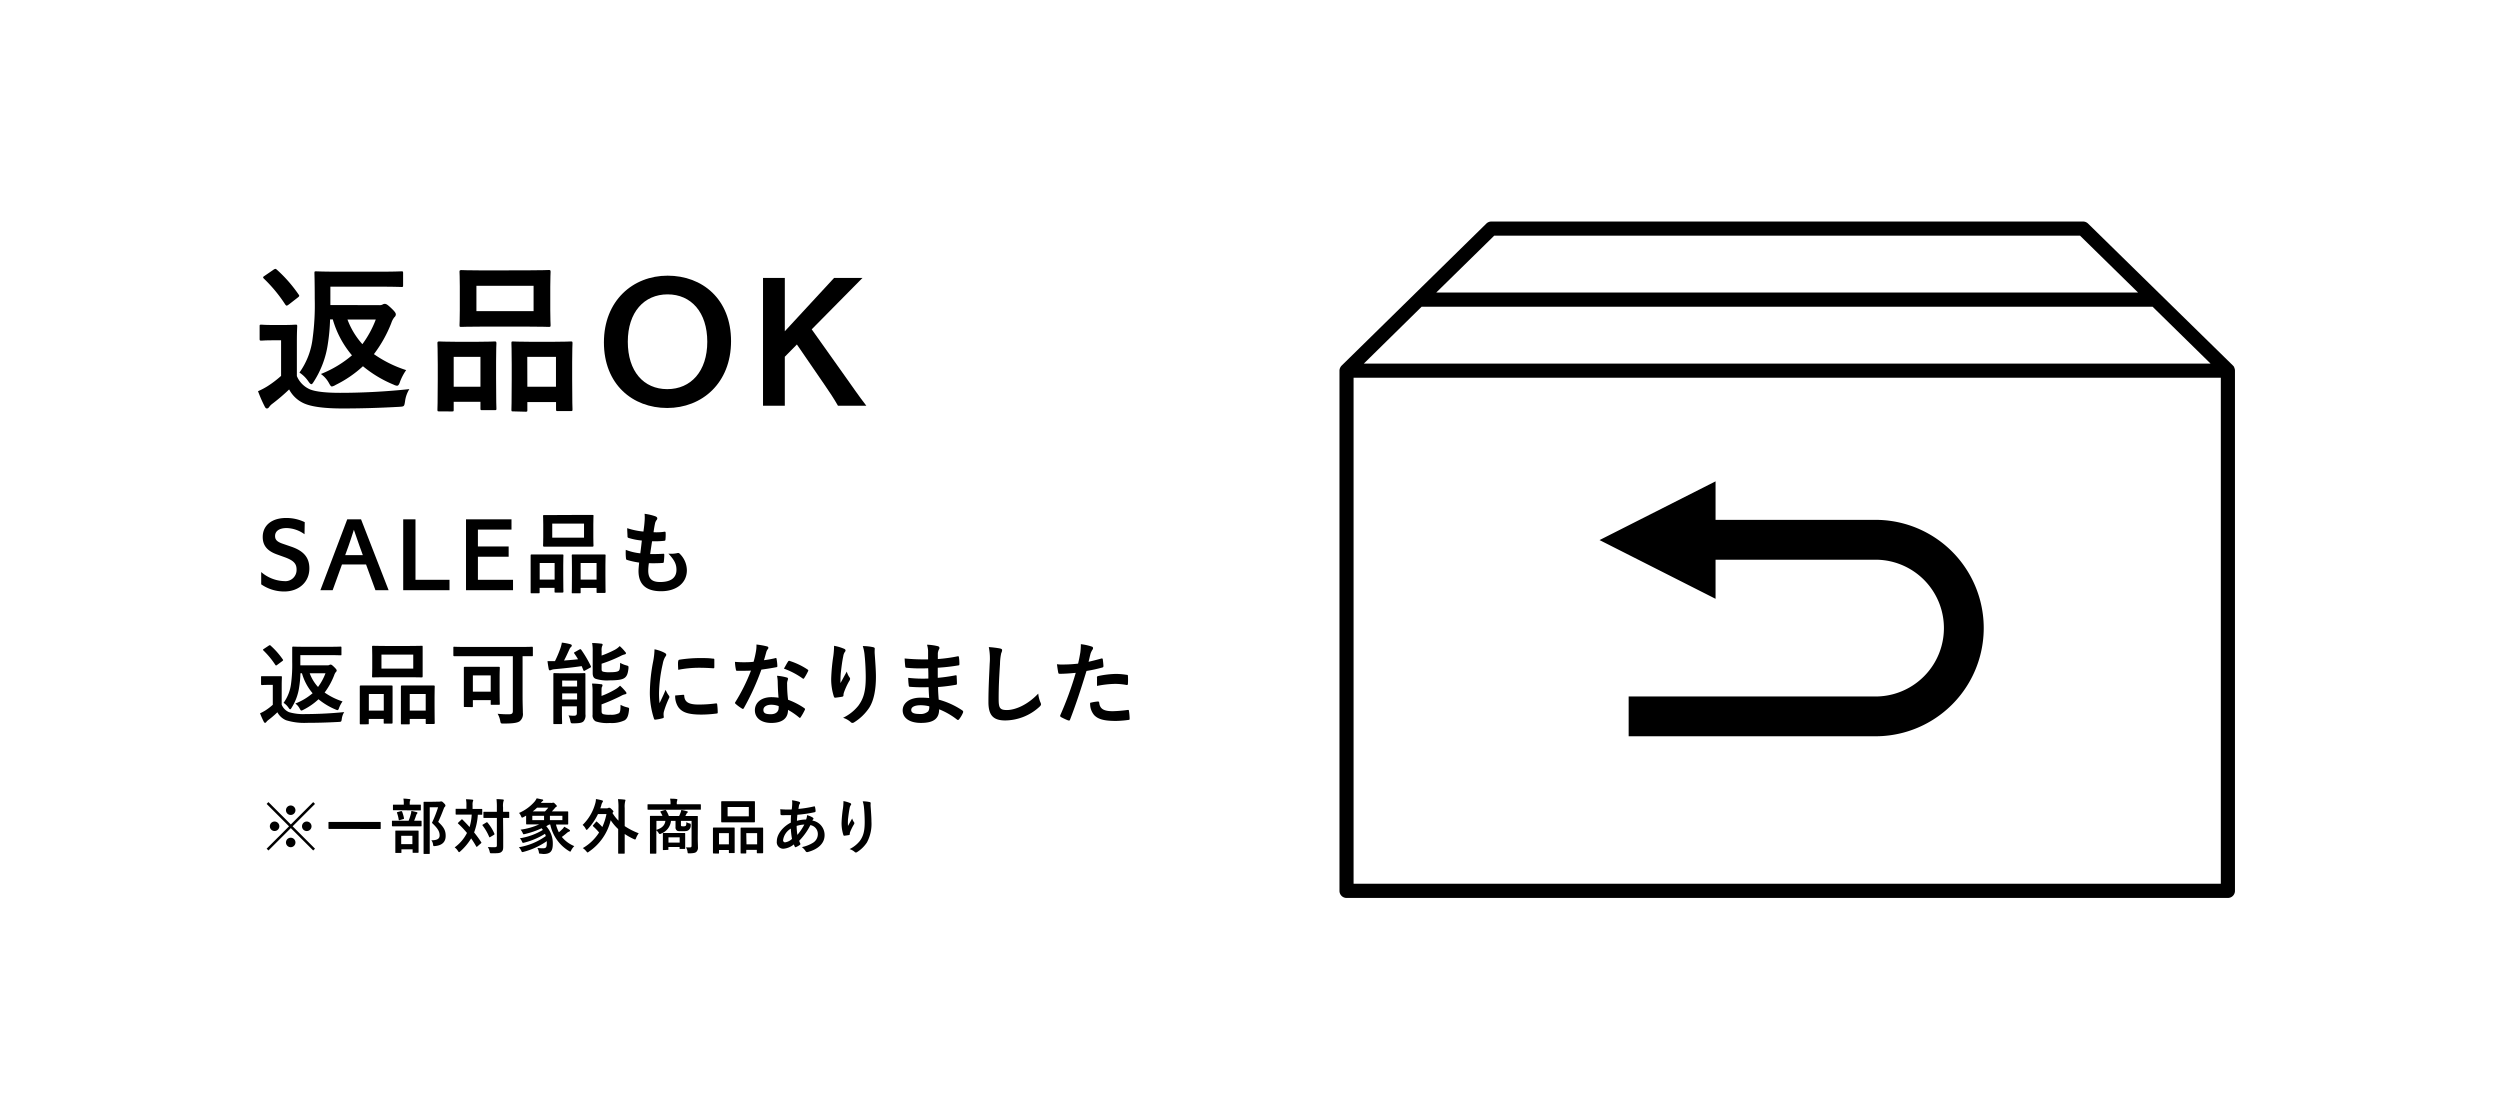 <svg xmlns="http://www.w3.org/2000/svg" viewBox="0 0 670 300"><defs><style>.cls-1{fill:#fff;}</style></defs><g id="レイヤー_2" data-name="レイヤー 2"><g id="レイアウト"><rect class="cls-1" width="670" height="300"/><path d="M598.76,98.48a.31.31,0,0,1,0-.1,2.38,2.38,0,0,0-.31-.4h0L559.59,59.91a1.92,1.92,0,0,0-1.33-.54H399.67a1.91,1.91,0,0,0-1.32.54L359.54,98h0a2.32,2.32,0,0,0-.3.4l-.05.1a1.87,1.87,0,0,0-.21.85v139.4a1.9,1.9,0,0,0,1.89,1.9H597.07a1.9,1.9,0,0,0,1.9-1.9V99.33A1.87,1.87,0,0,0,598.76,98.48ZM400.45,63.16h157L573,78.4H384.91ZM381,82.2H576.89l15.54,15.24H365.51ZM595.18,236.84H362.76V101.23H595.18Z"/><path d="M459.77,150h42.87a18.33,18.33,0,1,1,0,36.66H436.48v10.66h66.16a29,29,0,0,0,0-58H459.77V129l-31.09,15.74,31.09,15.74Z"/><path d="M79.56,100.79a6.66,6.66,0,0,0,3.58,3.59c1.52.6,4.24.9,8,.9,5.57,0,12.14-.3,18.57-1a8.12,8.12,0,0,0-1.16,3.29c-.22,1.38-.22,1.38-1.6,1.46-5.49.31-10.63.44-15.12.44s-8-.39-10.11-1.26a8.34,8.34,0,0,1-4.23-3.84,51.17,51.17,0,0,1-4.45,3.8,3.89,3.89,0,0,0-.87.86c-.21.31-.39.44-.65.44s-.43-.22-.6-.57a35.22,35.22,0,0,1-1.77-4.06,18.58,18.58,0,0,0,2.55-1.34,28,28,0,0,0,3.63-2.76V91.2H73.25c-2.33,0-2.94.09-3.15.09-.48,0-.52-.05-.52-.52V87.48c0-.43,0-.47.52-.47.21,0,.82.09,3.15.09h2.68c2.29,0,3-.09,3.24-.09.43,0,.48,0,.48.47,0,.26-.09,1.47-.09,4.11ZM73.25,72.32a1.23,1.23,0,0,1,.56-.26c.13,0,.22.09.39.22A37.1,37.1,0,0,1,80,78.89c.26.34.31.47-.21.86L77.4,81.61c-.26.17-.43.3-.56.3s-.26-.13-.39-.3a38.81,38.81,0,0,0-5.7-6.91c-.35-.35-.31-.48.17-.78Zm28.38,9.46a1.67,1.67,0,0,0,.91-.17,1,1,0,0,1,.56-.17c.39,0,.69.13,1.82,1.21s1.16,1.38,1.16,1.64a1,1,0,0,1-.39.73,4.92,4.92,0,0,0-.82,1.56,34.71,34.71,0,0,1-4.66,8.33,32.13,32.13,0,0,0,8.64,4.28,14,14,0,0,0-1.64,3.11c-.26.78-.48,1.08-.82,1.08a2.77,2.77,0,0,1-.91-.3,32,32,0,0,1-8.21-4.93,30.9,30.9,0,0,1-7.3,5,3.18,3.18,0,0,1-1,.43c-.3,0-.47-.3-.86-1A7.08,7.08,0,0,0,86,100.23a29.74,29.74,0,0,0,8.33-5,25.85,25.85,0,0,1-5.14-9.63h-.73a51.25,51.25,0,0,1-.61,6.65,25.29,25.29,0,0,1-3.67,9.89c-.35.56-.52.82-.73.82s-.48-.26-.82-.77a8.64,8.64,0,0,0-2.38-2.34,19.7,19.7,0,0,0,3.54-9.2,66.87,66.87,0,0,0,.56-10.58c0-4.5-.08-6.57-.08-6.83,0-.47,0-.52.47-.52.26,0,1.73.09,5.79.09h11.32c4.06,0,5.44-.09,5.7-.09.43,0,.48,0,.48.52v3.2c0,.43,0,.47-.48.47-.26,0-1.64-.08-5.7-.08H88.54v4.92Zm-8.51,3.85a20.77,20.77,0,0,0,4,6.61,27.5,27.5,0,0,0,3.59-6.61Z"/><path d="M117.7,110.25c-.43,0-.47,0-.47-.52,0-.26.09-1.47.09-8.08v-4c0-4.15-.09-5.36-.09-5.66s0-.48.47-.48,1.39.09,4.58.09h5.66c3.24,0,4.32-.09,4.63-.09s.47,0,.47.48c0,.26-.09,1.51-.09,4.92v4.54c0,6.48.09,7.73.09,8,0,.43,0,.47-.47.47H129.2c-.39,0-.44,0-.44-.47v-1.77h-7.17v2.07c0,.48,0,.52-.47.52Zm3.89-6.61h7.17v-8h-7.17Zm19.7-31.19c4.11,0,5.49-.09,5.79-.09s.48,0,.48.48-.09,1.43-.09,4v6.26c0,2.59.09,3.72.09,4,0,.47-.05.51-.48.51s-1.68-.08-5.79-.08H129.37c-4.06,0-5.49.08-5.75.08-.43,0-.47,0-.47-.51,0-.26.08-1.39.08-4V76.86c0-2.59-.08-3.72-.08-4s0-.48.47-.48c.26,0,1.69.09,5.75.09ZM127.68,83.38H143V76.6H127.68Zm9.81,26.87c-.39,0-.43,0-.43-.48s.08-1.51.08-8.12v-4c0-4.11-.08-5.36-.08-5.62,0-.48,0-.52.43-.52s1.43.09,4.75.09h6c3.33,0,4.45-.09,4.71-.09.43,0,.48,0,.48.52,0,.26-.09,1.51-.09,5v4.62c0,6.48.09,7.69.09,8,0,.47,0,.52-.48.52H149.5c-.43,0-.48,0-.48-.52v-1.9h-7.69v2.11c0,.44,0,.48-.47.48Zm3.84-6.61H149v-8h-7.69Z"/><path d="M161.85,91.76c0-11.19,7.78-17.88,17.07-17.88s17,6.26,17,17.54-7.82,17.92-17.11,17.92S161.85,103,161.85,91.76Zm27.7-.17c0-7.91-4.32-12.7-10.63-12.7s-10.67,4.79-10.67,12.7,4.23,12.7,10.58,12.7S189.55,99.49,189.55,91.59Z"/><path d="M226.65,101.09c1.73,2.42,3.55,5.1,5.53,7.65h-7.6c-1.08-1.9-2.37-3.85-3.63-5.66l-7.38-10.76-3.24,3.29v13.13h-5.84V74.48h5.84v14.3l13.21-14.3h7.61L217.54,88.26Z"/><path d="M81.61,143.18a8.52,8.52,0,0,0-4.77-1.66c-2.14,0-3.12.92-3.12,2.12,0,1,.5,1.56,2.13,2.11l2.24.77c3.28,1.13,4.82,2.88,4.82,5.83,0,3.65-2.83,6.17-6.74,6.17A10.81,10.81,0,0,1,70,156.6v-3.29a9.92,9.92,0,0,0,6.17,2.43,3,3,0,0,0,3.31-3.12c0-1.54-.77-2.4-3.14-3.27l-2.19-.79c-2.57-.94-3.74-2.4-3.74-4.66,0-3.07,2.4-5.08,6.26-5.08a11.24,11.24,0,0,1,5,1.12Z"/><path d="M91.65,151.27l-2.5,6.91H85.86l7.2-19h3.7l7.39,19h-3.53l-2.52-6.91Zm4.7-4.94c-.46-1.27-1-2.81-1.51-4.35-.48,1.54-1,3.08-1.44,4.35l-.89,2.45h4.73Z"/><path d="M111.35,155.38h9.12v2.8H108.06v-19h3.29Z"/><path d="M137.08,141.93h-9v4.52h8.24v2.76h-8.24v6.17h9.41v2.8H124.89v-19h12.19Z"/><path d="M142.48,159c-.24,0-.27,0-.27-.29s0-.81,0-4.48V152c0-2.31,0-3,0-3.15s0-.26.27-.26.77,0,2.54,0h3.15c1.8,0,2.4,0,2.56,0s.27,0,.27.26-.05.84-.05,2.74v2.52c0,3.6.05,4.29.05,4.44s0,.26-.27.26h-1.87c-.21,0-.24,0-.24-.26v-1h-4v1.15c0,.27,0,.29-.27.29Zm2.16-3.67h4v-4.44h-4ZM155.58,138c2.28,0,3,0,3.22,0s.26,0,.26.26-.05.79-.05,2.23V144c0,1.44.05,2.07.05,2.21s0,.29-.26.29-.94,0-3.22,0H149c-2.26,0-3.05,0-3.19,0s-.27,0-.27-.29.05-.77.05-2.21v-3.48c0-1.44-.05-2.06-.05-2.23s0-.26.27-.26.93,0,3.19,0ZM148,144.1h8.52v-3.77H148ZM153.47,159c-.22,0-.24,0-.24-.26s.05-.84.05-4.51V152c0-2.29-.05-3-.05-3.13s0-.28.24-.28.79,0,2.64,0h3.31c1.85,0,2.47,0,2.62,0s.26,0,.26.28-.05.84-.05,2.76v2.57c0,3.6.05,4.27.05,4.42s0,.29-.26.29h-1.9c-.24,0-.26,0-.26-.29v-1.06h-4.27v1.18c0,.24,0,.26-.27.26Zm2.14-3.67h4.27v-4.44h-4.27Z"/><path d="M173.73,152.9c0,2.21,1,3.08,3.19,3.08,2.81,0,4.37-1.09,4.37-3.25,0-1.34-.34-2.44-2.16-4.36a7.44,7.44,0,0,0,2.44-.15.56.56,0,0,1,.51.1,6.26,6.26,0,0,1,2,4.51c0,3.41-2.79,5.62-6.91,5.62s-6.05-1.92-6.05-5.43c0-.5.07-1.17.17-2.25a20.36,20.36,0,0,1-3.27-.72c-.17-.05-.24-.17-.26-.46a13.85,13.85,0,0,1-.05-2.23,14.74,14.74,0,0,0,3.89.93c.12-.88.31-2.44.41-3.43a16.56,16.56,0,0,1-3.46-.67c-.29-.07-.38-.19-.38-.41,0-.57-.08-1.37-.08-2.23a19.64,19.64,0,0,0,4.35.91c.19-1.39.26-2,.31-2.76a11.22,11.22,0,0,0,0-2,13.85,13.85,0,0,1,2.88.67c.33.12.52.33.52.55a.72.72,0,0,1-.19.46,2.24,2.24,0,0,0-.43,1c-.12.55-.26,1.37-.38,2.25a13.41,13.41,0,0,0,3-.14c.17,0,.24.12.24.29a12,12,0,0,1-.05,1.8c0,.26-.1.34-.38.36a24.46,24.46,0,0,1-3.2.12c-.14.84-.38,2.47-.52,3.43,1.27,0,2.25,0,3.4-.07.32-.05.39.05.39.26a16.64,16.64,0,0,1-.12,1.8c0,.29-.1.39-.34.39-1.2.09-2.45.09-3.67.07A14.51,14.51,0,0,0,173.73,152.9Z"/><path d="M75.49,188.87a3.71,3.71,0,0,0,2,2,13.74,13.74,0,0,0,4.44.5c3.09,0,6.74-.17,10.32-.53a4.4,4.4,0,0,0-.65,1.83c-.12.77-.12.77-.89.81-3,.17-5.9.24-8.4.24a16.47,16.47,0,0,1-5.62-.69,4.67,4.67,0,0,1-2.35-2.14A26,26,0,0,1,71.87,193a2.66,2.66,0,0,0-.48.48c-.12.17-.22.24-.36.24s-.24-.12-.34-.31a23.07,23.07,0,0,1-1-2.25,11.47,11.47,0,0,0,1.42-.75,15.45,15.45,0,0,0,2-1.53v-5.33H72c-1.3,0-1.63.05-1.75.05s-.29,0-.29-.29v-1.83c0-.24,0-.26.29-.26s.45,0,1.75,0h1.49c1.27,0,1.65,0,1.8,0s.26,0,.26.26-.05.82-.05,2.28ZM72,173.05a.6.6,0,0,1,.31-.14c.07,0,.12,0,.22.12a20.86,20.86,0,0,1,3.24,3.67c.14.19.17.26-.12.48l-1.35,1a.74.74,0,0,1-.31.17c-.07,0-.14-.07-.21-.17a22.29,22.29,0,0,0-3.17-3.84c-.19-.19-.17-.26.09-.43Zm15.77,5.26a.94.94,0,0,0,.5-.1.54.54,0,0,1,.31-.1c.22,0,.39.08,1,.68s.65.76.65.91a.53.53,0,0,1-.22.41,2.59,2.59,0,0,0-.45.86A19.4,19.4,0,0,1,87,185.6a17.79,17.79,0,0,0,4.8,2.38,7.63,7.63,0,0,0-.92,1.73c-.14.43-.26.6-.45.6a1.75,1.75,0,0,1-.51-.17,18.06,18.06,0,0,1-4.56-2.74,17,17,0,0,1-4,2.79,1.92,1.92,0,0,1-.58.24c-.17,0-.26-.17-.48-.56a3.82,3.82,0,0,0-1.15-1.32,16.27,16.27,0,0,0,4.63-2.76,14.11,14.11,0,0,1-2.85-5.35h-.41a29.34,29.34,0,0,1-.34,3.7,14,14,0,0,1-2,5.49c-.19.32-.29.46-.41.46s-.26-.14-.45-.43a4.84,4.84,0,0,0-1.32-1.3,11,11,0,0,0,2-5.11,38,38,0,0,0,.31-5.88c0-2.5,0-3.65,0-3.79s0-.29.26-.29,1,.05,3.22.05h6.29c2.25,0,3-.05,3.17-.05s.26,0,.26.29v1.77c0,.24,0,.27-.26.27s-.92-.05-3.17-.05H80.49v2.74ZM83,180.44a11.23,11.23,0,0,0,2.23,3.67,15,15,0,0,0,2-3.67Z"/><path d="M96.69,194.12c-.24,0-.27,0-.27-.29s0-.81,0-4.48v-2.24c0-2.3,0-3,0-3.14s0-.26.27-.26.76,0,2.54,0h3.14c1.8,0,2.4,0,2.57,0s.27,0,.27.26,0,.84,0,2.74v2.52c0,3.6,0,4.29,0,4.44s0,.26-.27.26h-1.87c-.22,0-.24,0-.24-.26v-1h-4v1.15c0,.27,0,.29-.27.29Zm2.16-3.67h4V186h-4Zm10.94-17.33c2.28,0,3-.05,3.22-.05s.26,0,.26.27,0,.79,0,2.23v3.48c0,1.44,0,2.06,0,2.21s0,.29-.26.29-.94-.05-3.22-.05h-6.62c-2.26,0-3,.05-3.2.05s-.26,0-.26-.29.05-.77.05-2.21v-3.48c0-1.44-.05-2.06-.05-2.23s0-.27.26-.27.94.05,3.2.05Zm-7.56,6.07h8.52v-3.76h-8.52Zm5.45,14.93c-.22,0-.24,0-.24-.26s0-.84,0-4.51v-2.24c0-2.28,0-3,0-3.12s0-.28.24-.28.79,0,2.64,0h3.31c1.85,0,2.47,0,2.62,0s.26,0,.26.28-.05.84-.05,2.76v2.57c0,3.6.05,4.27.05,4.42s0,.29-.26.29h-1.9c-.24,0-.26,0-.26-.29v-1.06h-4.28v1.18c0,.24,0,.26-.26.26Zm2.13-3.67h4.28V186h-4.28Z"/><path d="M124.77,175.86c-2.12,0-2.86,0-3,0s-.27,0-.27-.27v-2c0-.24,0-.26.27-.26s.88.05,3,.05h14.78c2.11,0,2.86-.05,3-.05s.26,0,.26.26v2c0,.24,0,.27-.26.27s-.82,0-2.5,0v10.51c0,2.54.08,3.7.08,4.68a2.46,2.46,0,0,1-.84,2.23c-.63.48-2,.63-4.32.63-.77,0-.77,0-.92-.77a5.54,5.54,0,0,0-.69-1.85,28.15,28.15,0,0,0,2.9.14c.87,0,1.18-.16,1.18-.88V175.86Zm-.2,13.61c-.24,0-.26,0-.26-.27s0-.84,0-4.51v-2.52c0-2.3,0-3,0-3.19s0-.27.26-.27.82,0,2.69,0H131c1.89,0,2.52,0,2.68,0s.27,0,.27.27-.05.86-.05,2.64v2.69c0,3.5.05,4.17.05,4.32s0,.26-.27.26H131.8c-.27,0-.29,0-.29-.26v-1h-4.78v1.61c0,.24,0,.27-.26.27Zm2.16-4.11h4.78V181h-4.78Z"/><path d="M155.29,174.06c.27-.15.36-.07.51.12a30.93,30.93,0,0,1,2.52,4.29c.12.24.09.34-.17.48l-1.37.75c-.26.17-.33.14-.45-.12l-.44-1.06c-2.25.34-4.75.6-7.17.82a3.22,3.22,0,0,0-1,.21.88.88,0,0,1-.36.1c-.15,0-.24-.1-.31-.38-.12-.65-.24-1.4-.32-2.09.63,0,1.35,0,2,0a30.11,30.11,0,0,0,1.42-3.33,9.64,9.64,0,0,0,.43-1.63,15.27,15.27,0,0,1,2.28.43c.26.09.38.19.38.36a.6.6,0,0,1-.26.43,2,2,0,0,0-.43.7c-.39.84-.91,2-1.39,2.88,1.29-.1,2.56-.2,3.76-.34-.31-.53-.62-1-1-1.54-.14-.21-.09-.28.17-.4Zm1.61,14.11c0,1.22,0,2.52,0,3.26a2.37,2.37,0,0,1-.53,1.9c-.38.34-.84.5-2.64.53-.74,0-.74,0-.89-.72a4.82,4.82,0,0,0-.48-1.42,9.86,9.86,0,0,0,1.44.1c.58,0,.8-.19.8-.72v-1.8h-4v1.56c0,1.89.05,2.81.05,2.95s0,.24-.26.24h-1.83c-.24,0-.26,0-.26-.24s0-1,0-2.95v-7.2c0-1.95,0-2.83,0-3s0-.27.26-.27.77.05,2.55.05h3c1.77,0,2.37-.05,2.52-.05s.26,0,.26.27,0,1.2,0,3.21Zm-6.24-5.78V184h4v-1.6Zm4,5.06v-1.61h-4v1.61Zm6.57-11.76a27.88,27.88,0,0,0,3.53-1.54,5.21,5.21,0,0,0,1.32-1,11.42,11.42,0,0,1,1.46,1.54.54.54,0,0,1,.22.4c0,.15-.14.24-.34.29a4.67,4.67,0,0,0-1.1.43,37.93,37.93,0,0,1-5.09,2.07v1.41c0,.44.07.6.41.72a6.59,6.59,0,0,0,1.82.15c1.28,0,2.12-.12,2.4-.43s.29-.77.34-2.09a7,7,0,0,0,1.68.69c.58.17.58.17.55.82-.17,1.44-.43,2.11-1.1,2.57s-2,.62-4,.62a10.18,10.18,0,0,1-3.67-.41c-.55-.21-.82-.67-.82-1.56v-5.68a13.07,13.07,0,0,0-.14-2.36c.77,0,1.61.08,2.4.17.26,0,.41.12.41.27a.85.85,0,0,1-.15.4,3.32,3.32,0,0,0-.12,1.32Zm0,14.88c0,.46.07.65.43.82a6.33,6.33,0,0,0,1.92.16,4.45,4.45,0,0,0,2.33-.43c.36-.38.36-.93.4-2.23a7.08,7.08,0,0,0,1.73.67c.6.15.6.17.53.79-.17,1.49-.46,2.19-1.13,2.67a7.94,7.94,0,0,1-4,.74,9.86,9.86,0,0,1-3.79-.43,1.72,1.72,0,0,1-.84-1.75v-6.05a12.58,12.58,0,0,0-.15-2.33c.77,0,1.61.07,2.4.17.27,0,.41.12.41.29a.91.91,0,0,1-.14.43c-.1.19-.12.34-.12,1.27v1.15a22.31,22.31,0,0,0,3.67-1.75,5.62,5.62,0,0,0,1.29-1,13.37,13.37,0,0,1,1.49,1.56c.17.22.24.34.24.46s-.17.26-.38.29a3.47,3.47,0,0,0-1.08.43,50.73,50.73,0,0,1-5.23,2.28Z"/><path d="M178,174.9c.41.21.55.36.55.57s-.05.24-.36.72a5.63,5.63,0,0,0-.57,1.71,38.3,38.3,0,0,0-1,7.75,24.53,24.53,0,0,0,.14,2.81c.51-1.11.94-1.9,1.63-3.58a6.55,6.55,0,0,0,.84,1.51.89.89,0,0,1,.17.36.69.69,0,0,1-.12.39,23.87,23.87,0,0,0-1.37,3.62,3.19,3.19,0,0,0-.07.75c0,.28.05.48.05.67s-.1.26-.31.31a11.47,11.47,0,0,1-2,.38c-.17,0-.26-.09-.31-.26a22.55,22.55,0,0,1-1.11-7.15,46,46,0,0,1,.82-7.87,19.55,19.55,0,0,0,.43-3.58A10.22,10.22,0,0,1,178,174.9Zm5.14,11.3c.19,0,.24.1.24.36.14,1.66,1.29,2.26,3.91,2.26a34.71,34.71,0,0,0,4.58-.31c.24,0,.29,0,.34.31a18.21,18.21,0,0,1,.14,2.06c0,.29,0,.31-.41.36a32.73,32.73,0,0,1-3.91.27c-3.55,0-5.21-.58-6.24-2a5.27,5.27,0,0,1-.84-3.12Zm-1.35-9c0-.29.1-.36.34-.41a37.24,37.24,0,0,1,5.21-.43c1.44,0,2.54,0,3.55.14.5,0,.55.07.55.31,0,.72,0,1.37,0,2,0,.22-.09.31-.31.29-1.44-.1-2.69-.14-3.91-.14a29.15,29.15,0,0,0-5.45.55C181.69,178.23,181.69,177.63,181.74,177.23Z"/><path d="M207.76,176.39c.21-.08.31-.08.36.19a12.51,12.51,0,0,1,.21,1.94c0,.22-.09.27-.28.29-1.3.26-2.47.43-4,.65a67.28,67.28,0,0,1-4.68,10.29c-.1.17-.17.24-.27.24a.59.59,0,0,1-.29-.12,11.38,11.38,0,0,1-1.65-1.22c-.12-.1-.17-.17-.17-.26a.43.43,0,0,1,.12-.29,48.57,48.57,0,0,0,4.15-8.38c-.91.05-1.65.05-2.4.05-.52,0-.72,0-1.32,0-.24,0-.29-.08-.33-.39a11.65,11.65,0,0,1-.24-2c1,.07,1.53.1,2.23.1.93,0,1.65,0,2.76-.12a27.27,27.27,0,0,0,.62-2.69,8.91,8.91,0,0,0,.15-1.94,21.17,21.17,0,0,1,2.81.5c.23.05.38.19.38.36a.6.6,0,0,1-.22.46,2.57,2.57,0,0,0-.38.88c-.17.58-.36,1.32-.58,2A25.82,25.82,0,0,0,207.76,176.39Zm.67,6.43a8.53,8.53,0,0,0-.19-1.71,12.75,12.75,0,0,1,2.61.46.37.37,0,0,1,.34.38,3.49,3.49,0,0,1-.14.51,2.47,2.47,0,0,0-.1,1,31.59,31.59,0,0,0,.26,4.08,19.42,19.42,0,0,1,4.33,2.23c.23.17.26.27.14.51a16,16,0,0,1-1.1,1.94c-.08.12-.15.17-.22.17a.38.38,0,0,1-.24-.14,18,18,0,0,0-2.93-2c0,2.4-1.73,3.5-4.46,3.5s-4.42-1.34-4.42-3.4,1.73-3.51,4.44-3.51a12.53,12.53,0,0,1,1.9.15C208.5,185.41,208.46,184,208.43,182.82Zm-1.7,6.05c-1.2,0-2.14.48-2.14,1.39s.67,1.15,2,1.15,2.09-.7,2.09-1.7a2.18,2.18,0,0,0,0-.48A5.85,5.85,0,0,0,206.73,188.87Zm4.46-11.55a.34.34,0,0,1,.5-.17,19,19,0,0,1,4.71,2.26c.14.1.22.17.22.26a.59.59,0,0,1-.1.29,14.43,14.43,0,0,1-1,1.78c-.07.12-.14.17-.22.17a.33.33,0,0,1-.21-.1,20.92,20.92,0,0,0-5-2.62C210.52,178.47,210.88,177.75,211.19,177.32Z"/><path d="M226.14,173.84c.32.12.46.27.46.48a.57.57,0,0,1-.17.39,2.63,2.63,0,0,0-.43,1.12c-.34,1.64-.53,3.34-.67,4.59a25.78,25.78,0,0,0-.08,2.64c.53-.94,1-1.85,1.69-3.07a4.83,4.83,0,0,0,.74,1.56.53.53,0,0,1,.14.38,1.1,1.1,0,0,1-.24.6,19.21,19.21,0,0,0-1.41,3.07,2.52,2.52,0,0,0-.12.72.35.35,0,0,1-.31.39c-.29.07-1.32.21-1.92.28-.17,0-.29-.14-.34-.31a15.17,15.17,0,0,1-.72-4.87,51,51,0,0,1,.57-6,21.23,21.23,0,0,0,.2-2.73A12,12,0,0,1,226.14,173.84Zm7.8-.41c.48.12.53.24.48.65a10.29,10.29,0,0,0,0,1.11c.16,2.28.33,4.46.33,6.19,0,3.41-.55,6.36-1.82,8.33a13.38,13.38,0,0,1-4,3.86.85.85,0,0,1-.48.17.68.68,0,0,1-.51-.27,5.63,5.63,0,0,0-2-1.1,11.73,11.73,0,0,0,4.08-3.22c1.4-1.89,2-3.86,2-7.65,0-1.71-.12-4.2-.29-5.74a11.75,11.75,0,0,0-.5-2.61A13.42,13.42,0,0,1,233.94,173.43Z"/><path d="M248.87,184.16a42.83,42.83,0,0,1-4.94-.09c-.27,0-.36-.1-.39-.41a15.31,15.31,0,0,1-.14-2,34.7,34.7,0,0,0,5.4.19c0-.91,0-1.85-.05-2.76a40.17,40.17,0,0,1-5.74-.12c-.26,0-.38-.1-.4-.34-.07-.6-.12-1.17-.17-2.16a54.94,54.94,0,0,0,6.29.24c0-.88,0-1.51,0-2.32a7,7,0,0,0-.29-1.61,13.64,13.64,0,0,1,3,.43.49.49,0,0,1,.26.72,3,3,0,0,0-.36,1.15c0,.48,0,.82,0,1.54a40.61,40.61,0,0,0,5.26-.72c.28-.07.38,0,.4.29a12.19,12.19,0,0,1,.12,1.75c0,.31-.07.36-.26.38a49.82,49.82,0,0,1-5.54.63c0,1,0,1.84,0,2.71A46.31,46.31,0,0,0,256,181c.29-.07.36,0,.39.2,0,.45.07,1.24.07,2,0,.24-.1.32-.36.34a46,46,0,0,1-4.7.58c0,1.1.09,2.28.17,3.38a21.39,21.39,0,0,1,6.35,2.9c.24.22.24.29.17.58a7.48,7.48,0,0,1-1.05,1.78.37.37,0,0,1-.31.19.4.4,0,0,1-.27-.12,19.26,19.26,0,0,0-4.77-2.74c0,2.59-1.59,3.65-4.88,3.65-3.12,0-4.89-1.37-4.89-3.36s1.89-3.41,4.8-3.41a22.3,22.3,0,0,1,2.3.1C248.94,186,248.89,185,248.87,184.16ZM246.81,189c-1.76,0-2.6.5-2.6,1.27s.72,1.08,2.38,1.08a3,3,0,0,0,2.18-.72,2.22,2.22,0,0,0,.27-1.34A10.26,10.26,0,0,0,246.81,189Z"/><path d="M268,173.79c.41.1.57.22.57.46a2.26,2.26,0,0,1-.24.79A14.69,14.69,0,0,0,268,178c-.24,3.7-.36,6.14-.36,9.29,0,2.42.29,3,2.21,3,2.13,0,5.47-1.29,8.4-4.41a8.19,8.19,0,0,0,.55,2.28,1.54,1.54,0,0,1,.19.57c0,.22-.1.41-.48.75a13.74,13.74,0,0,1-9.09,3.6c-3.08,0-4.52-1.23-4.52-4.9,0-4,.22-7.49.34-10.37a15.88,15.88,0,0,0-.24-4.39A25.58,25.58,0,0,1,268,173.79Z"/><path d="M295.17,176.48c.26-.07.36.05.38.24.07.53.15,1.23.17,1.73,0,.31-.05.38-.36.46a40.14,40.14,0,0,1-4.18.91c-1.63,5.33-2.85,9-4.39,13-.12.34-.26.31-.53.24s-1.41-.6-1.92-.89a.39.39,0,0,1-.19-.48,89.57,89.57,0,0,0,4.15-11.37c-1.39.14-3.07.26-4.2.26-.36,0-.45-.07-.5-.38-.1-.51-.22-1.32-.34-2.19a10,10,0,0,0,1.78.08,34.19,34.19,0,0,0,3.89-.24c.24-1,.43-2,.6-3a17.59,17.59,0,0,0,.14-2.21,14.12,14.12,0,0,1,3,.67.39.39,0,0,1,.26.38.59.59,0,0,1-.12.39,4.87,4.87,0,0,0-.51,1c-.24.86-.4,1.68-.57,2.28C292.7,177.13,294,176.82,295.17,176.48ZM294.23,188c.24,0,.34.1.36.34.19,1.75,1.37,2.26,3.67,2.26a35.64,35.64,0,0,0,4-.34c.2,0,.27,0,.29.22a14.36,14.36,0,0,1,.19,2.08c0,.29,0,.36-.38.39a28.5,28.5,0,0,1-3.26.26c-3.15,0-4.78-.43-5.86-1.56a4.68,4.68,0,0,1-1.08-3.29A12.4,12.4,0,0,1,294.23,188Zm-.26-6.36c0-.33.07-.4.43-.48a25.23,25.23,0,0,1,4.68-.55,18,18,0,0,1,2.81.24c.33,0,.4.07.4.36a17.37,17.37,0,0,1,0,1.92c0,.41-.12.51-.46.43a16.75,16.75,0,0,0-3-.28,26.79,26.79,0,0,0-4.83.55C294,182.94,294,182.07,294,181.59Z"/><path d="M84.42,227.45l-.48.48-6-6-6,6-.48-.48,6-6-6-6,.48-.49,6,6,6-6,.48.49-6,6Zm-9.56-6a1.27,1.27,0,1,1-1.28-1.28A1.28,1.28,0,0,1,74.86,221.43Zm4.32-4.3a1.27,1.27,0,1,1-1.28-1.28A1.28,1.28,0,0,1,79.18,217.13Zm0,8.64a1.27,1.27,0,1,1-1.28-1.28A1.27,1.27,0,0,1,79.18,225.77Zm4.31-4.34a1.27,1.27,0,0,1-1.28,1.27,1.26,1.26,0,0,1-1.27-1.27,1.27,1.27,0,0,1,1.27-1.28A1.29,1.29,0,0,1,83.49,221.43Z"/><path d="M90.21,222.15c-1.44,0-1.94,0-2,0s-.18,0-.18-.17v-1.55c0-.14,0-.16.18-.16s.59,0,2,0h9.65c1.44,0,1.93,0,2,0s.17,0,.17.16V222c0,.15,0,.17-.17.17s-.59,0-2,0Z"/><path d="M107.2,221.45c-1.45,0-2,0-2,0s-.16,0-.16-.17v-1.16c0-.16,0-.17.16-.17s.6,0,2,0h2.32a15,15,0,0,0,.59-1.82,4.18,4.18,0,0,0,.13-.8,12.75,12.75,0,0,1,1.39.32c.15,0,.24.09.24.2a.4.4,0,0,1-.12.26.91.91,0,0,0-.21.37c-.15.46-.31.91-.55,1.47,1.25,0,1.72,0,1.81,0s.18,0,.18.17v1.16c0,.16,0,.17-.18.17s-.59,0-2,0Zm.29-4.31c-1.41,0-1.87,0-2,0s-.18,0-.18-.18v-1.12c0-.17,0-.19.18-.19s.56,0,2,0h.72v-.29a6.2,6.2,0,0,0-.1-1.33c.58,0,1.07.07,1.62.12.16,0,.26.08.26.14a.67.67,0,0,1-.12.32,2.6,2.6,0,0,0-.06.77v.27h.81c1.4,0,1.86,0,2,0s.17,0,.17.19V217c0,.16,0,.18-.17.18s-.56,0-2,0Zm-1.36,11.45c-.16,0-.18,0-.18-.16s0-.52,0-2.71v-1.15c0-1.25,0-1.68,0-1.79s0-.18.18-.18.53,0,1.78,0h2.3c1.25,0,1.68,0,1.78,0s.19,0,.19.18,0,.54,0,1.57v1.32c0,2.19,0,2.6,0,2.69s0,.19-.19.19h-1.24c-.16,0-.17,0-.17-.19v-.73h-3v.8c0,.14,0,.16-.18.16Zm1-8.8c-.24.06-.25,0-.28-.16a9.76,9.76,0,0,0-.45-1.77c-.07-.17,0-.17.17-.23l.88-.24c.2,0,.24,0,.31.12a10.7,10.7,0,0,1,.51,1.76c0,.18,0,.18-.19.24Zm.39,6.43h3V224h-3Zm10.16-11.38a1.17,1.17,0,0,0,.4-.05.71.71,0,0,1,.24,0c.12,0,.25.06.67.48s.38.52.38.65a.39.39,0,0,1-.14.29c-.11.08-.19.22-.34.59-.46,1.23-.91,2.32-1.45,3.47,1.63,1.48,2,2.44,2,3.75,0,1.66-1,2.54-2.82,2.72-.49.05-.49.05-.57-.48a2.13,2.13,0,0,0-.45-1.06c1.5,0,2.22-.37,2.22-1.31s-.37-1.79-2.06-3.36a32.3,32.3,0,0,0,1.65-4.19h-2.24v9c0,2.14,0,3.26,0,3.34s0,.18-.18.18h-1.28c-.17,0-.19,0-.19-.18s0-1.15,0-3.33v-6.91c0-2.19,0-3.26,0-3.38s0-.17.19-.17.53,0,1.43,0Z"/><path d="M123.65,219.66a.19.19,0,0,1,.16-.08.15.15,0,0,1,.14.08c.64.64,1.28,1.29,1.89,2a14.3,14.3,0,0,0,.58-3.35h-2.2c-1.37,0-1.84,0-1.93,0s-.18,0-.18-.19v-1.2c0-.16,0-.17.18-.17s.56,0,1.93,0H125v-1a6.52,6.52,0,0,0-.13-1.55,16.17,16.17,0,0,1,1.7.11c.16,0,.25.07.25.16a.77.77,0,0,1-.09.32,3,3,0,0,0-.08,1v1h.46c1.39,0,1.86,0,1.95,0s.18,0,.18.17v1.2c0,.18,0,.19-.18.19l-1,0a16.46,16.46,0,0,1-1,4.74,30.58,30.58,0,0,1,1.87,2.56c.1.13.12.17,0,.33l-1,.87a.34.34,0,0,1-.17.11s-.08,0-.15-.14a24.6,24.6,0,0,0-1.34-2.13,15.24,15.24,0,0,1-2.9,3.47c-.16.14-.25.22-.33.22s-.18-.11-.32-.33a3.31,3.31,0,0,0-.87-.95,10.86,10.86,0,0,0,3.3-3.87,25.59,25.59,0,0,0-2.34-2.48c-.13-.09-.13-.14,0-.29Zm6.67.77c.16-.1.22-.1.32,0a12,12,0,0,1,1.86,3c.06.16,0,.21-.12.3l-1,.6c-.19.11-.22.09-.29-.07a13.31,13.31,0,0,0-1.74-3c-.11-.15-.08-.2.08-.29Zm4.54,3.16c0,1.12,0,2.34,0,3.23s-.1,1.17-.5,1.51-1,.35-2.54.35c-.48,0-.48,0-.6-.48a3.8,3.8,0,0,0-.48-1.2c.63.05,1.35.06,1.83.05s.59-.13.59-.51v-7.33h-1.54c-1.34,0-1.79,0-1.88,0s-.18,0-.18-.18v-1.29c0-.16,0-.18.18-.18s.54,0,1.88,0h1.54v-1.14a18.15,18.15,0,0,0-.1-2.26c.58,0,1.17.05,1.7.1.16,0,.26.1.26.18a.71.71,0,0,1-.1.33,4.82,4.82,0,0,0-.1,1.62v1.17c1,0,1.4,0,1.48,0s.17,0,.17.18v1.29c0,.17,0,.18-.17.18l-1.48,0Z"/><path d="M144.91,228.79c-.41,0-.43,0-.49-.4a3.27,3.27,0,0,0-.4-1.13c.59.06,1.12.08,1.52.08.81,0,1-.26,1-1.48a3.17,3.17,0,0,0,0-.43,19.66,19.66,0,0,1-6.16,2.85c-.48.13-.5.13-.65-.22a3.4,3.4,0,0,0-.68-1,17.19,17.19,0,0,0,7.23-3c-.06-.2-.14-.39-.22-.6a19.39,19.39,0,0,1-5.5,2.35c-.48.13-.5.11-.66-.24a3,3,0,0,0-.58-.91,17,17,0,0,0,6.16-2.24l-.32-.45a23,23,0,0,1-4.43,1.54c-.49.12-.49.11-.65-.26a3.45,3.45,0,0,0-.56-.9,18.17,18.17,0,0,0,5-1.42h-1.07c-1.57,0-2.16,0-2.27,0s-.18,0-.18-.19,0-.4,0-1.07v-1.07c-.24.12-.48.27-.73.39a.92.92,0,0,1-.34.13c-.11,0-.18-.11-.29-.38a3,3,0,0,0-.54-.87,11.53,11.53,0,0,0,4.14-3,4.42,4.42,0,0,0,.59-.92c.58.1,1,.21,1.52.31.15,0,.23.11.23.21s-.08.17-.23.25a3.06,3.06,0,0,0-.4.45h2.69a.93.93,0,0,0,.37,0,.5.5,0,0,1,.24-.06c.11,0,.21,0,.53.34s.45.44.45.55,0,.16-.18.25a1.36,1.36,0,0,0-.41.4c-.23.25-.45.52-.74.81h1.93c1.57,0,2.16,0,2.26,0s.19,0,.19.18,0,.36,0,1.08v1.06c0,.69,0,.94,0,1s0,.19-.19.19-.69,0-2.26,0H149a10.68,10.68,0,0,0,.77,2.09,8.76,8.76,0,0,0,.83-.75,2.84,2.84,0,0,0,.61-.75c.51.27,1,.56,1.29.75s.25.21.25.32-.09.2-.23.24a1.69,1.69,0,0,0-.58.34,17.14,17.14,0,0,1-1.37,1.09,8.5,8.5,0,0,0,3.34,2.46,4.4,4.4,0,0,0-.8,1.07c-.13.27-.17.4-.29.4a.85.85,0,0,1-.35-.16,10.91,10.91,0,0,1-5-7.1h-.28l-.8.45a6.82,6.82,0,0,1,1.76,4.72c0,2-.64,2.73-2.52,2.73Zm.9-9v-1.15h-3.15v1.15Zm.24-2.34a8.87,8.87,0,0,0,.89-1h-3a11.23,11.23,0,0,1-1.16,1Zm4.67,1.19h-3.34v1.15h3.34Z"/><path d="M159.71,220.28c.07-.08.1-.11.15-.11s.09,0,.16.1a13.85,13.85,0,0,1,1.4,1.37,15.69,15.69,0,0,0,1.11-3.47h-2.27a16,16,0,0,1-2.72,4c-.15.16-.24.24-.32.24s-.16-.1-.28-.33a3.27,3.27,0,0,0-.8-1,12.58,12.58,0,0,0,3.36-5.66,4.42,4.42,0,0,0,.21-1.27,11.81,11.81,0,0,1,1.63.35c.16,0,.24.13.24.23a.35.35,0,0,1-.11.27,2.18,2.18,0,0,0-.32.81c-.09.29-.17.57-.27.82h1.65a.9.9,0,0,0,.48-.09.38.38,0,0,1,.22-.07c.11,0,.29,0,.71.43s.46.47.46.56-.06.16-.16.28l-.1.15a11.23,11.23,0,0,0,1.61,2.05V216.6a14.85,14.85,0,0,0-.13-2.43,16.54,16.54,0,0,1,1.76.13c.14,0,.24.06.24.16a1.16,1.16,0,0,1-.08.32,6.11,6.11,0,0,0-.12,1.77v4.85a18.67,18.67,0,0,0,3.76,1.92,5,5,0,0,0-.7,1.27c-.11.28-.16.39-.29.39a1,1,0,0,1-.36-.12,17.79,17.79,0,0,1-2.41-1.35v2.31c0,1.79,0,2.7,0,2.78s0,.18-.18.18h-1.39c-.16,0-.18,0-.18-.18s0-1,0-2.78v-3.63a12.92,12.92,0,0,1-2-2.37,14.26,14.26,0,0,1-5.81,8.41c-.19.15-.31.23-.39.23s-.17-.11-.35-.32a4,4,0,0,0-.93-.85,12.64,12.64,0,0,0,4.37-4.19,17.76,17.76,0,0,0-1.58-1.63c-.07-.07-.1-.1-.1-.15a.32.32,0,0,1,.1-.19Z"/><path d="M175.7,217c-1.43,0-1.91,0-2,0s-.16,0-.16-.17v-1.1c0-.16,0-.18.16-.18s.57,0,2,0h4v-.13a5.49,5.49,0,0,0-.12-1.37c.6,0,1.17,0,1.72.09.16,0,.24.08.24.16a1.09,1.09,0,0,1-.08.31,2,2,0,0,0-.08.81v.13h4.29c1.42,0,1.9,0,2,0s.16,0,.16.18v1.1c0,.16,0,.17-.16.17s-.58,0-2,0ZM187,224.6c0,1,.05,1.87.05,2.42a1.55,1.55,0,0,1-.44,1.29c-.24.23-.67.36-1.8.39-.5,0-.5,0-.55-.39a2.57,2.57,0,0,0-.43-1.2c.43,0,.61,0,1,0s.51-.11.51-.45V220h-2.85v.92c0,.26,0,.41.1.47s.19.06.53.06a1.1,1.1,0,0,0,.64-.12c.16-.17.17-.37.19-1a2.83,2.83,0,0,0,.8.35c.32,0,.38.14.37.48a1.52,1.52,0,0,1-.58,1.31c-.37.27-.7.3-1.73.3-.81,0-1.2,0-1.41-.2a1,1,0,0,1-.36-.92V220h-1.22a4.06,4.06,0,0,1-2.62,3.39.9.9,0,0,1-.35.13c-.13,0-.25-.1-.39-.36a2.84,2.84,0,0,0-.56-.63v4c0,1.34,0,2,0,2.08s0,.17-.17.17h-1.36c-.16,0-.18,0-.18-.17s0-.74,0-2.15V221c0-1.42,0-2.07,0-2.18s0-.17.18-.17.65,0,2.17,0h1a5.65,5.65,0,0,0-.53-1c-.09-.14,0-.19.15-.26l1-.3c.21-.07.29,0,.39.16a7.17,7.17,0,0,1,.7,1.44H182a7.89,7.89,0,0,0,.4-.93,2.87,2.87,0,0,0,.18-.69,12,12,0,0,1,1.55.36c.13,0,.19.09.19.19a.33.33,0,0,1-.16.25.89.89,0,0,0-.25.36c-.07.14-.15.3-.24.46h1c1.53,0,2.08,0,2.18,0s.17,0,.17.17,0,.85,0,2.31ZM175.92,220v2.4c1.54-.47,2.27-1.28,2.4-2.4Zm1.91,7.82c-.16,0-.18,0-.18-.19s0-.42,0-2.13v-.81c0-.82,0-1.16,0-1.27s0-.17.18-.17.49,0,1.72,0h2.18c1.23,0,1.63,0,1.73,0s.17,0,.17.17,0,.42,0,1v.91c0,1.62,0,1.92,0,2s0,.19-.17.19H182.3c-.16,0-.17,0-.17-.19V227h-3v.58c0,.18,0,.19-.17.19Zm1.32-2h3v-1.41h-3Z"/><path d="M191.25,228.73c-.16,0-.18,0-.18-.19s0-.55,0-3v-1.49c0-1.54,0-2,0-2.1s0-.17.18-.17.51,0,1.69,0H195c1.2,0,1.6,0,1.71,0s.18,0,.18.17,0,.56,0,1.83v1.68c0,2.39,0,2.86,0,3s0,.17-.18.17H195.5c-.14,0-.16,0-.16-.17v-.66h-2.65v.77c0,.17,0,.19-.18.19Zm1.44-2.45h2.65v-3h-2.65ZM200,214.73c1.52,0,2,0,2.15,0s.17,0,.17.17,0,.53,0,1.49v2.32c0,1,0,1.38,0,1.47s0,.2-.17.2-.63,0-2.15,0h-4.41c-1.51,0-2,0-2.13,0s-.18,0-.18-.2,0-.51,0-1.47v-2.32c0-1,0-1.38,0-1.49s0-.17.18-.17.62,0,2.13,0Zm-5,4.05h5.68v-2.51h-5.68Zm3.64,9.95c-.15,0-.16,0-.16-.18s0-.56,0-3v-1.49c0-1.52,0-2,0-2.08s0-.19.16-.19.52,0,1.76,0h2.2c1.24,0,1.65,0,1.75,0s.17,0,.17.19,0,.56,0,1.84v1.71c0,2.4,0,2.85,0,2.94s0,.2-.17.2H203c-.16,0-.17,0-.17-.2v-.7H200v.78c0,.16,0,.18-.18.18Zm1.42-2.45h2.85v-3H200Z"/><path d="M214.13,214.87c.19.07.29.16.29.29a.38.38,0,0,1-.08.26,1.15,1.15,0,0,0-.23.57c-.05.29-.08.53-.13.8a30.19,30.19,0,0,0,4.16-.67c.2-.05.24,0,.28.16a5,5,0,0,1,.16,1.09c0,.21-.16.29-.34.32a34.61,34.61,0,0,1-4.54.67c-.07.67-.1,1.06-.12,1.62a9.34,9.34,0,0,1,2.45-.35,3.74,3.74,0,0,0,.27-1.17,6.28,6.28,0,0,1,1.43.59c.19.13.29.26.29.35a.28.28,0,0,1-.1.19,1.48,1.48,0,0,0-.21.32,3.92,3.92,0,0,1,3.28,3.91c0,2.32-1.9,3.82-4.45,4.51-.35.1-.52,0-.7-.31a4.26,4.26,0,0,0-.94-1,9.08,9.08,0,0,0,3-1.17,2.72,2.72,0,0,0,1.28-2.39,2.4,2.4,0,0,0-2-2.33,16.87,16.87,0,0,1-3,4.2,5.15,5.15,0,0,0,.29.72c.1.21,0,.29-.13.4a5,5,0,0,1-1,.56c-.16.08-.22.08-.32-.08a3.32,3.32,0,0,1-.27-.63,5,5,0,0,1-2.78,1.16,1.75,1.75,0,0,1-1.78-2c0-2,1.78-4,3.75-5,0-.69,0-1.4.08-2-1,0-1.38,0-1.65,0a6.68,6.68,0,0,1-.91,0c-.18,0-.28-.1-.29-.37s0-.77-.08-1.22a23.89,23.89,0,0,0,3.1.07,17,17,0,0,0,.13-1.74,4.37,4.37,0,0,0-.06-.72A9.11,9.11,0,0,1,214.13,214.87Zm-4.26,10.27a.54.54,0,0,0,.53.61,3.38,3.38,0,0,0,1.86-.93,20.35,20.35,0,0,1-.32-2.75A4.25,4.25,0,0,0,209.87,225.14Zm5.68-4.16a7.76,7.76,0,0,0-2.05.37,17.27,17.27,0,0,0,.2,2.4A14.86,14.86,0,0,0,215.55,221Z"/><path d="M227.81,215.21c.21.08.3.18.3.32a.37.37,0,0,1-.11.26,1.86,1.86,0,0,0-.29.75c-.22,1.09-.35,2.22-.45,3.05a14.82,14.82,0,0,0,0,1.76c.35-.62.68-1.23,1.12-2a3.37,3.37,0,0,0,.49,1,.35.35,0,0,1,.1.25.79.79,0,0,1-.16.4,14,14,0,0,0-1,2.05,2.12,2.12,0,0,0-.07.48c0,.16-.07.22-.21.26s-.88.14-1.28.19c-.12,0-.2-.1-.23-.21a10.43,10.43,0,0,1-.48-3.25,33.56,33.56,0,0,1,.39-4,15.89,15.89,0,0,0,.12-1.83A8.83,8.83,0,0,1,227.81,215.21Zm5.2-.27c.32.08.35.16.32.43a5.94,5.94,0,0,0,0,.73c.11,1.53.22,3,.22,4.13a10.52,10.52,0,0,1-1.22,5.56,8.83,8.83,0,0,1-2.63,2.57.59.59,0,0,1-.33.11.44.44,0,0,1-.33-.17,3.72,3.72,0,0,0-1.36-.74,8,8,0,0,0,2.72-2.14c.93-1.27,1.34-2.58,1.34-5.11,0-1.13-.08-2.8-.19-3.82a7.44,7.44,0,0,0-.34-1.74A9,9,0,0,1,233,214.94Z"/></g></g></svg>